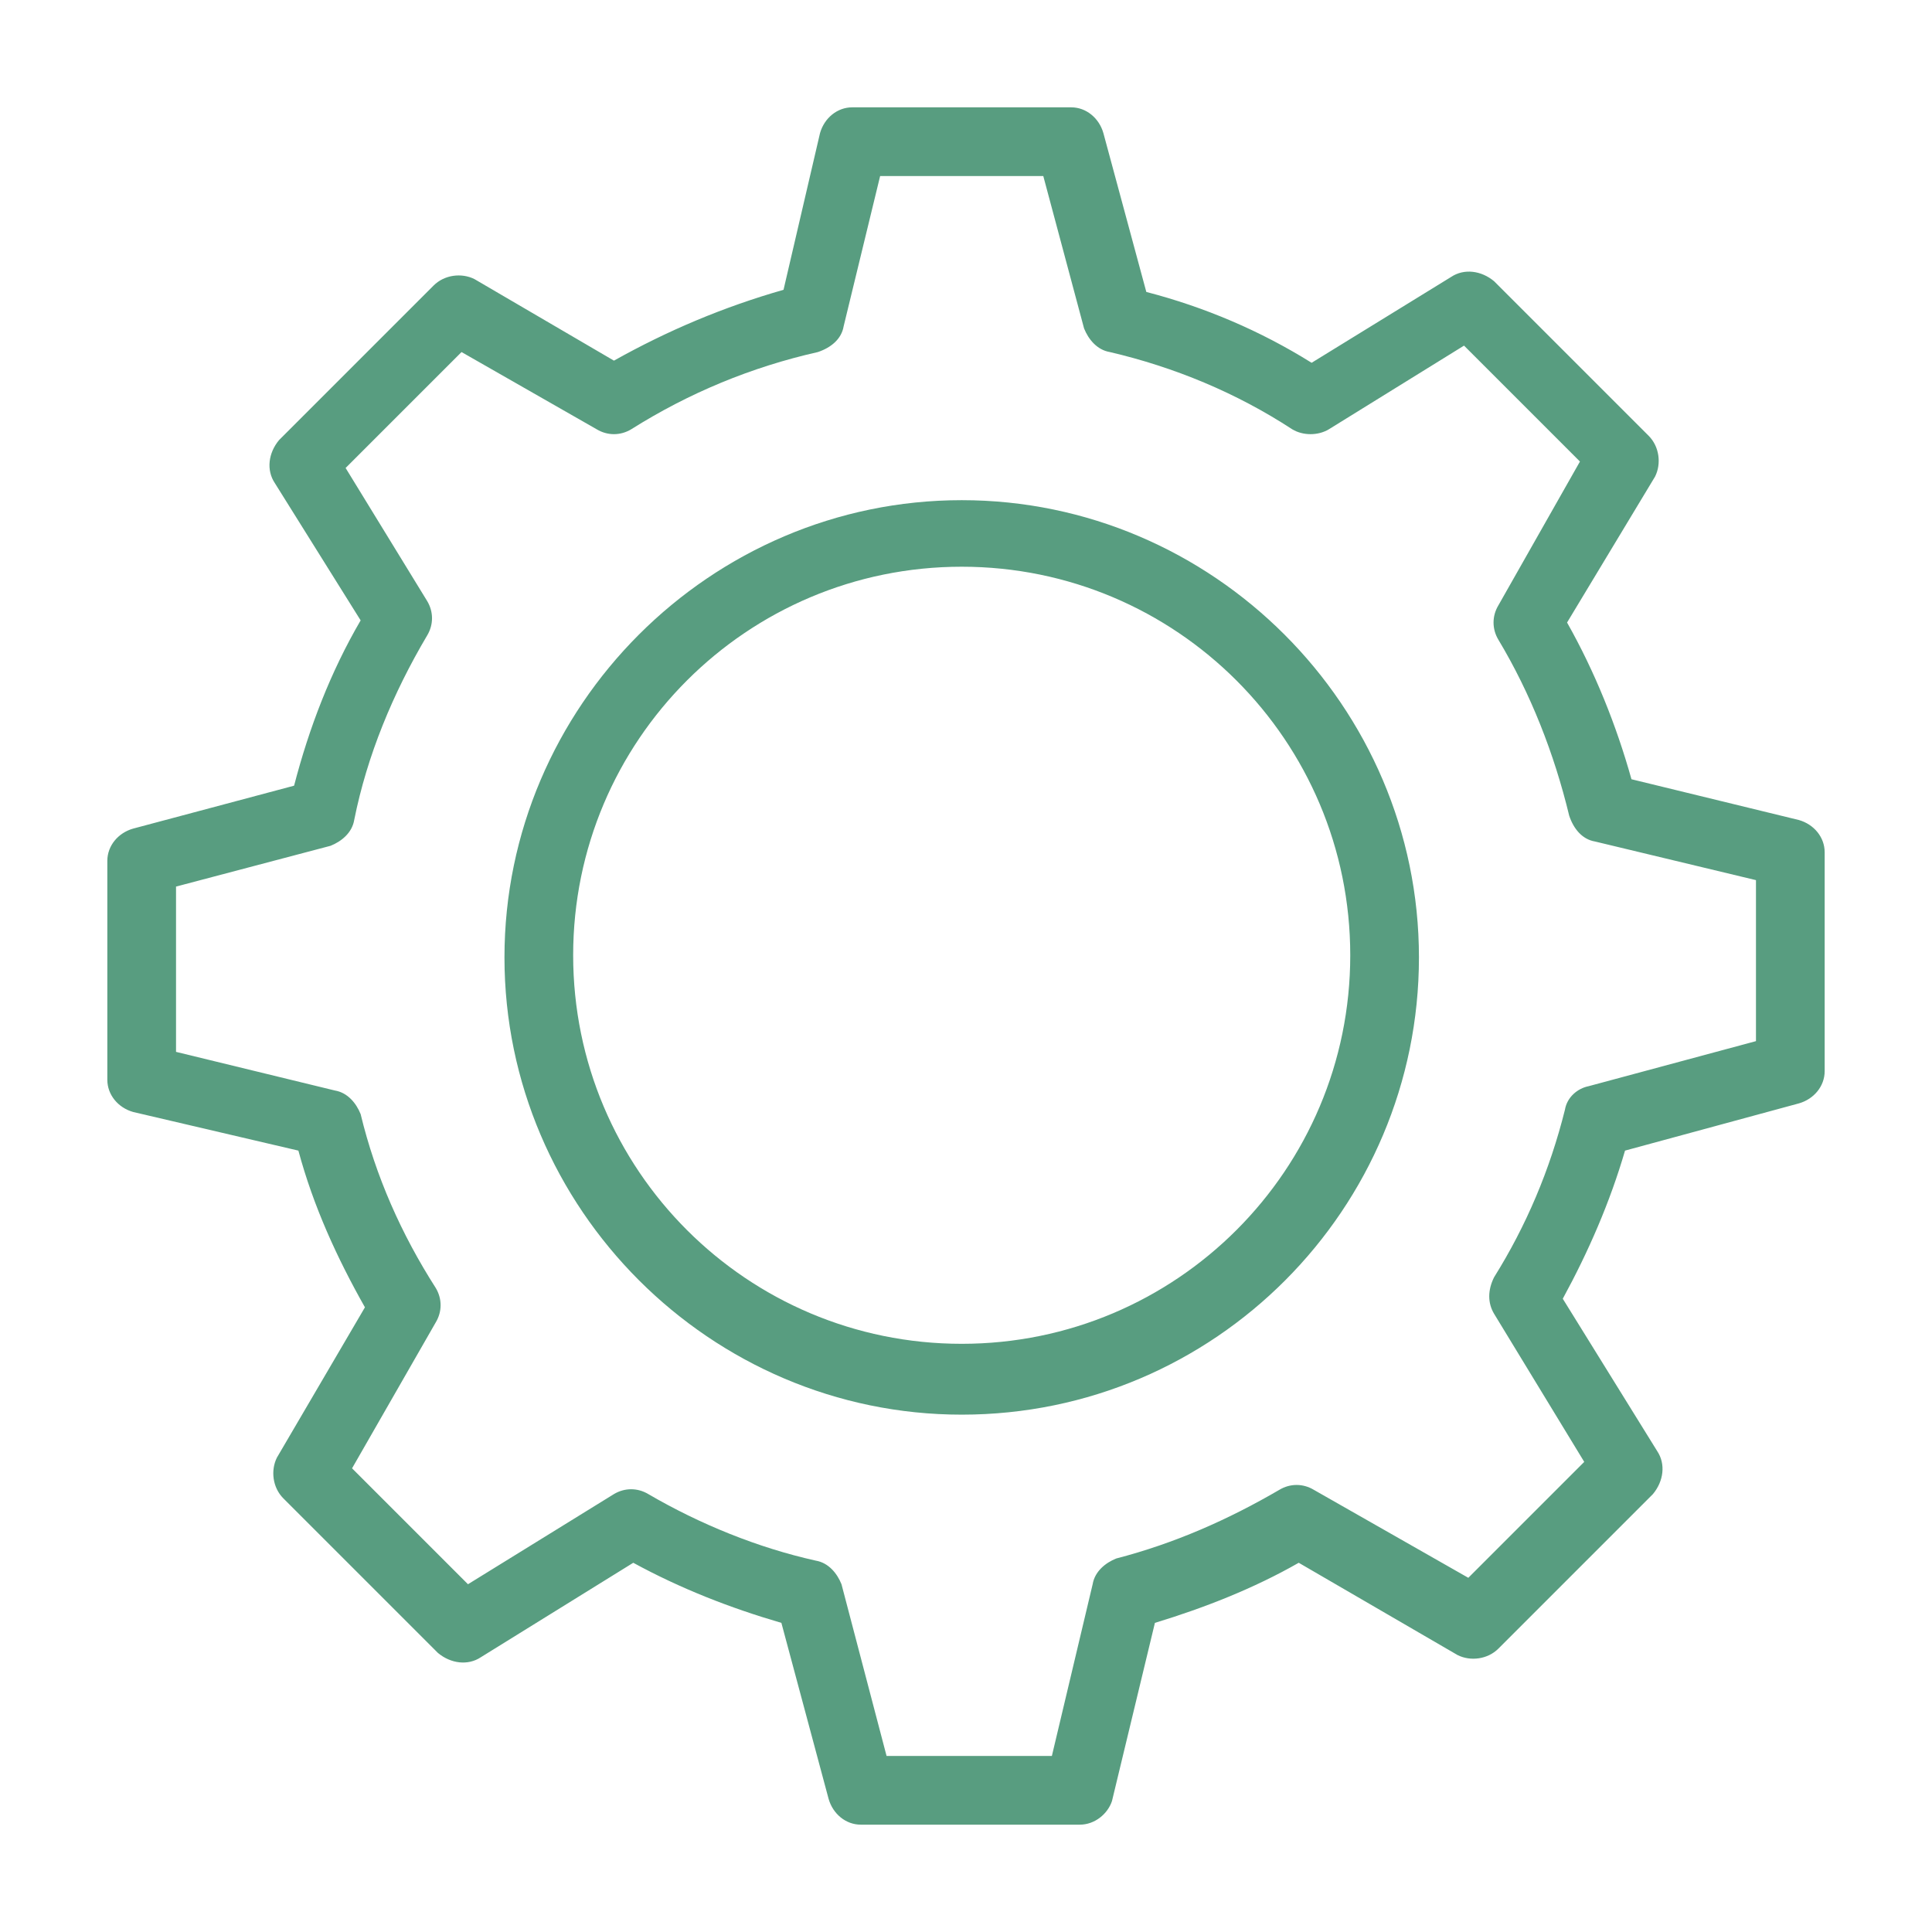 <?xml version="1.0" encoding="UTF-8"?>
<svg xmlns="http://www.w3.org/2000/svg" xmlns:xlink="http://www.w3.org/1999/xlink" version="1.1" x="0px" y="0px" viewBox="0 0 90 90" style="enable-background:new 0 0 90 90;" xml:space="preserve">
<style type="text/css">
	.st0{display:none;}
	.st1{display:inline;}
	.st2{fill:#F3BE00;}
	.st3{fill:#6CB6CB;}
	.st4{fill:#2A66A0;}
	.st5{fill:#C7364C;}
	.st6{fill:#623A81;}
	.st7{fill:#589D80;}
	.st8{fill:#A1C15E;}
</style>
<g id="Fairness" class="st0">
	<g class="st1">
		<g>
			<path class="st2" d="M40.5,85c-1.5,0-2.9-0.5-4.1-1.6l-2.8-2.6c-0.9-0.8-1.5-1.9-1.8-3.1c-0.7,0.4-1.6,0.6-2.4,0.6     c-1.6,0.1-3-0.5-4.2-1.5l-2.6-2.4c-1.4-1.3-2-3.1-1.9-4.9c0,0,0,0,0,0c-1.5,0-2.8-0.5-3.9-1.5l-2.6-2.4c-1.1-1-1.8-2.5-1.9-4     c0-0.2,0-0.4,0-0.6c-1.5,0.1-2.9-0.5-4-1.5l-2.6-2.4C3.2,55,3,51.3,5.2,48.9l2-2.2c-0.4-0.7-0.8-1.4-1.1-2.2     c-0.5-1.2-0.6-2-0.7-2.8C5.3,41.1,5.2,40.6,5,40c-0.4-1.1-1.2-2.1-2.4-3l1.9-2.4c1.6,1.2,2.7,2.7,3.3,4.3     c0.3,0.9,0.5,1.6,0.6,2.3c0.1,0.7,0.2,1.3,0.6,2.2c0.1,0.3,0.3,0.6,0.4,0.9l2-2.2c2.2-2.4,5.8-2.5,8.2-0.4l2.6,2.4     c1.3,1.2,2,2.9,1.9,4.6c1.5,0,2.9,0.5,4,1.5l2.6,2.4c1.1,1,1.8,2.5,1.9,4c0,0.3,0,0.6,0,0.9c0,0,0,0,0,0c1.5,0,2.8,0.5,3.9,1.5     l2.6,2.4c1.4,1.2,2,3,1.9,4.7c0,0,0,0,0,0c1.6-0.1,3.2,0.5,4.4,1.6l2.8,2.6c0.5,0.5,0.9,1,1.3,1.6c0.7,0.3,1.4,0.5,2.1,0.5     c1.2,0,2.4-0.5,3.3-1.4c0.9-0.9,1.4-2.1,1.4-3.3c0-1.2-0.5-2.4-1.3-3.3L43.5,53l2.2-2.2l0,0l0,0l11.5,11.5c0,0,0.1,0.1,0.1,0.1     l2.7,2.7c1.8,1.8,4.8,1.8,6.6,0c1.8-1.8,1.8-4.8,0-6.6L52.3,44.3l2.2-2.2l14.2,14.2c0.9,0.9,2.1,1.4,3.3,1.4     c1.3,0,2.4-0.5,3.3-1.4c1.8-1.8,1.8-4.8,0-6.6L61.1,35.5l2.2-2.2l13.3,13.3l7.4-12L58.6,8.8l-2.3,2.9c-1,1.2-2.5,2-4.1,2.1     l-8.2,0.4c-0.6,0-1.2,0.3-1.6,0.7L27.9,29.3c-1,1-1.6,2.4-1.6,3.8c0,1.5,0.6,2.8,1.7,3.8c2.1,2,5.3,2,7.4,0l9.3-9.1     c0.5-0.5,1.2-0.6,1.8-0.3c1.3,0.7,4.1,1.8,7.5,1.1c4.4-0.9,6.8-4.1,7.4-5.1l2.6,1.7c-0.8,1.2-3.8,5.3-9.4,6.4     c-3.6,0.7-6.6-0.1-8.5-0.9l-8.6,8.4c-3.2,3.1-8.3,3.2-11.6,0.1c-1.7-1.6-2.6-3.7-2.6-6c0-2.3,0.9-4.4,2.5-6l14.6-14.4     c0.4-0.4,0.9-0.8,1.5-1.1c-0.2-0.2-0.4-0.4-0.6-0.5c-0.6-0.4-1.1-0.4-2.1-0.4c-1,0-2.1-0.1-3.5-0.6c-0.9-0.3-1.7-0.8-2.4-1.5     L12.3,29l-2.1-2.2l22-21.3C32.5,5.1,32.9,5,33.3,5c0.4,0,0.8,0.2,1.1,0.6c0.7,0.8,1.5,1.4,2.3,1.8c0.9,0.4,1.6,0.4,2.5,0.4     c1.1,0,2.3,0.1,3.6,0.9c0.9,0.6,1.6,1.4,2.2,2.5l7.1-0.4c0.7,0,1.4-0.4,1.8-0.9l3.4-4.2C57.6,5.2,58,5,58.4,5     c0.4,0,0.9,0.1,1.2,0.5L87,33.4c0.5,0.5,0.6,1.3,0.2,1.9l-8.5,13.9c1.7,3,1.3,6.8-1.2,9.3c-1.5,1.5-3.4,2.3-5.5,2.3     c-0.4,0-0.7,0-1.1-0.1c0.4,2.3-0.4,4.8-2.2,6.6c-2.5,2.5-6.3,2.9-9.3,1.3c-0.2,1.8-0.9,3.5-2.2,4.8c-1.5,1.5-3.4,2.3-5.5,2.3     c-0.5,0-1,0-1.4-0.1c-0.1,1.3-0.7,2.6-1.6,3.6L45,83C43.8,84.3,42.1,85,40.5,85z M35.4,74.3c-1.1,1.2-1,3.2,0.2,4.3l2.8,2.6     c1.2,1.1,3.2,1,4.3-0.2l3.7-4l0,0c0.7-0.8,1-1.9,0.7-2.9c-0.3-0.2-0.6-0.4-0.8-0.7l0.3-0.3c-0.1-0.1-0.2-0.3-0.4-0.4l-2.8-2.6     c-0.6-0.5-1.4-0.8-2.2-0.8c-0.8,0-1.5,0.4-2.1,0.9L35.4,74.3z M32.6,60.7c0,0-0.1,0-0.1,0c-0.7,0-1.4,0.4-1.9,0.9l-6.2,6.8     c-1,1.1-0.9,2.9,0.2,3.9l2.6,2.4c0.5,0.5,1.2,0.8,2,0.7c0.7,0,1.4-0.4,1.9-0.9l2-2.2c0,0,0,0,0,0l3.7-4c0,0,0,0,0.1-0.1l0.4-0.4     c1-1.1,0.9-2.9-0.2-3.9l-2.6-2.4C34,60.9,33.3,60.7,32.6,60.7z M15.8,59.8c-0.4,0.5-0.5,1.1-0.5,1.7c0,0.7,0.4,1.4,0.9,1.9     l2.6,2.4c1.1,1,2.9,1,3.9-0.2l6.2-6.8c0,0,0,0,0,0c0.5-0.5,0.8-1.2,0.7-2c0-0.7-0.4-1.4-0.9-1.9l-2.6-2.4c-0.5-0.5-1.2-0.8-2-0.7     c-0.5,0-1,0.2-1.4,0.5c0,0,0,0.1-0.1,0.1c0,0,0,0,0,0l-6.2,6.8C16.2,59.4,16,59.6,15.8,59.8z M15.7,43.3c-0.7,0-1.5,0.3-2,0.9     L7.5,51c-1,1.1-0.9,2.9,0.2,3.9l2.6,2.4c0.5,0.5,1.2,0.8,2,0.7c0.5,0,1-0.2,1.4-0.5c0,0,0-0.1,0.1-0.1l6.2-6.8     c0.2-0.2,0.4-0.4,0.6-0.6c0.8-1.1,0.7-2.7-0.4-3.7L17.5,44C17,43.5,16.3,43.3,15.7,43.3z"></path>
		</g>
	</g>
</g>
<g id="Transparenz" class="st0">
	<g class="st1">
		<g>
			<path class="st3" d="M76.9,85c-2.1,0-4.1-0.8-5.5-2.3L52.5,63.9c-0.6-0.6-0.6-1.6,0-2.2l3.5-3.5l-4.2-4.1c-4.9,4.3-11.4,7-18.5,7     c-15.5,0-28-12.6-28-28s12.6-28,28-28C43.8,5,53.1,10.7,58,19.7l0.8-1.7l2.8,1.3L59.4,24c-0.3,0.6-0.9,1-1.6,0.9L52,24.1l0.4-3.1     l3,0.4C51.1,13.2,42.7,8.1,33.3,8.1C19.6,8.1,8.4,19.3,8.4,33S19.6,58,33.3,58C47.1,58,58.3,46.8,58.3,33c0-0.5,0-1,0-1.4     l3.1-0.2c0,0.5,0,1.1,0,1.6c0,7.3-2.8,13.9-7.3,18.9l4.2,4.1l3.2-3.2c0.6-0.6,1.6-0.6,2.2,0l18.8,18.8c1.5,1.5,2.3,3.4,2.3,5.5     c0,2.1-0.8,4.1-2.3,5.5C80.9,84.2,79,85,76.9,85z M55.8,62.8l17.7,17.7c0,0,0,0,0,0c0.9,0.9,2.1,1.4,3.4,1.4     c1.3,0,2.5-0.5,3.4-1.4c0.9-0.9,1.4-2.1,1.4-3.4c0-1.3-0.5-2.5-1.4-3.4L62.5,56.1L55.8,62.8z"></path>
		</g>
	</g>
</g>
<g id="Innovation" class="st0">
	<g class="st1">
		<g>
			<path class="st4" d="M57.2,85c-0.1,0-0.1,0-0.2,0c-0.5-0.1-0.9-0.4-1.2-0.8l-6.6-12.8c-2.8,0.4-5.7,0.4-8.4,0l-6.6,12.8     c-0.2,0.4-0.7,0.7-1.1,0.8c-0.5,0.1-1-0.1-1.3-0.5l-5.9-6.4h-8.4c-0.5,0-1-0.3-1.3-0.7c-0.3-0.4-0.3-1-0.1-1.5l6.3-13.2     C15.8,56.7,11.7,48,11.7,38.3C11.7,19.9,26.6,5,45,5c18.4,0,33.3,14.9,33.3,33.3c0,9.6-4.1,18.3-10.7,24.4L74,76.2     c0.2,0.5,0.2,1-0.1,1.5c-0.3,0.4-0.8,0.7-1.3,0.7h-8.7l-5.5,6.2C58.1,84.8,57.6,85,57.2,85z M19.9,75.1h6.7     c0.4,0,0.8,0.2,1.1,0.5l4.9,5.3l5.2-10.1c-4.8-1.1-9.2-3.2-12.9-6.1L19.9,75.1z M52.4,70.8l5.2,10l4.5-5c0.3-0.3,0.7-0.5,1.1-0.5     h7l-5-10.5C61.5,67.6,57.1,69.7,52.4,70.8z M45,8C28.3,8,14.7,21.6,14.7,38.3C14.7,55,28.3,68.6,45,68.6     c16.7,0,30.3-13.6,30.3-30.3C75.3,21.6,61.7,8,45,8z M45,59.7c-11.8,0-21.3-9.6-21.3-21.3S33.2,17,45,17     c11.8,0,21.3,9.6,21.3,21.3S56.8,59.7,45,59.7z M45,20c-10.1,0-18.3,8.2-18.3,18.3S34.9,56.6,45,56.6c10.1,0,18.3-8.2,18.3-18.3     S55.1,20,45,20z"></path>
		</g>
	</g>
</g>
<g id="Zusammenarbeit" class="st0">
	<g class="st1">
		<g>
			<path class="st5" d="M55.8,85h-3V39.1h3v20.9h5.2V35c0-2.4-1.9-4.3-4.3-4.3H32.9c-2.4,0-4.3,1.9-4.3,4.3v25.1h5.1V39.1h3V85h-3     V63.1h-6.6c-0.8,0-1.5-0.7-1.5-1.5V35c0-4,3.3-7.3,7.3-7.3h23.9c4,0,7.3,3.3,7.3,7.3v26.6c0,0.8-0.7,1.5-1.5,1.5h-6.7V85z      M46.4,85h-3V57.7h3V85z M29,78.9h-3v-9.7h3V78.9z M77.5,78.6h-3V40.3h3v18.3h5.2V38.4c0-2.5-2-4.5-4.5-4.5h-8.7v-3h8.7     c4.1,0,7.5,3.4,7.5,7.5v21.7c0,0.8-0.7,1.5-1.5,1.5h-6.7V78.6z M63.7,78.6h-3V69h3V78.6z M15.5,78.6h-3v-17H5.7     c-0.8,0-1.5-0.7-1.5-1.5V38.4c0-4.1,3.4-7.5,7.5-7.5h8.7v3h-8.7c-2.5,0-4.5,2-4.5,4.5v20.2h5.2V40.3h3V78.6z M23.4,25.9h-3.8     c-3.4,0-6.1-2.7-6.1-6.1v-6.1c0-3.4,2.7-6.1,6.1-6.1h3.8c3.4,0,6.1,2.7,6.1,6.1v6.1C29.5,23.1,26.8,25.9,23.4,25.9z M19.6,10.6     c-1.7,0-3.1,1.4-3.1,3.1v6.1c0,1.7,1.4,3.1,3.1,3.1h3.8c1.7,0,3.1-1.4,3.1-3.1v-6.1c0-1.7-1.4-3.1-3.1-3.1H19.6z M70,25.6h-3.8     c-3.4,0-6.1-2.7-6.1-6.1v-6.1c0-3.4,2.7-6.1,6.1-6.1H70c3.4,0,6.1,2.7,6.1,6.1v6.1C76.1,22.8,73.4,25.6,70,25.6z M66.2,10.3     c-1.7,0-3.1,1.4-3.1,3.1v6.1c0,1.7,1.4,3.1,3.1,3.1H70c1.7,0,3.1-1.4,3.1-3.1v-6.1c0-1.7-1.4-3.1-3.1-3.1H66.2z M46.4,23.3h-3.8     c-3.4,0-6.1-2.7-6.1-6.1v-6.1c0-3.4,2.7-6.1,6.1-6.1h3.8c3.4,0,6.1,2.7,6.1,6.1v6.1C52.5,20.6,49.7,23.3,46.4,23.3z M42.5,8     c-1.7,0-3.1,1.4-3.1,3.1v6.1c0,1.7,1.4,3.1,3.1,3.1h3.8c1.7,0,3.1-1.4,3.1-3.1v-6.1c0-1.7-1.4-3.1-3.1-3.1H42.5z"></path>
		</g>
	</g>
</g>
<g id="Eigenverantwortung" class="st0">
	<g class="st1">
		<g>
			<path class="st6" d="M71.2,85H39.4c-2,0-4-0.5-5.8-1.5l-3.2-1.8c-1.4-0.8-3-1.3-4.6-1.4c-1,2.8-3.7,4.8-6.9,4.8H4.8v-3.2h14.2     c2.3,0,4.1-1.7,4.1-3.9V33.7c0-2.1-1.8-3.9-4.1-3.9H4.8v-3.2h14.2c3.4,0,6.3,2.3,7.1,5.4c3.1-0.3,9-1.5,13.4-6.4     c3.5-3.9,5.1-9.3,4.4-14.7c-0.3-1.9,0.5-3.7,2-4.8c1.6-1.2,3.8-1.4,5.6-0.6c4.3,1.9,7.1,4.6,8.3,7.8c0.8,2.3,0.8,4.7,0.4,9.5     c-0.2,2.8-0.6,5.6-1,8.3l18.1,0c4.4,0,8,3.5,8,7.8c0,2.7-1.3,5.1-3.4,6.7c2,1.4,3.4,3.7,3.4,6.3v0.5c0,3.3-2.2,6.2-5.3,7.3     c1.2,1.4,1.9,3.1,1.9,5c0,3.1-1.9,5.9-4.7,7.1c1.3,1.4,2.1,3.2,2.1,5.2v0.3C79.2,81.5,75.6,85,71.2,85z M26.2,77.1     c2,0.2,4,0.8,5.8,1.8l3.2,1.8c1.3,0.7,2.7,1.1,4.2,1.1h31.8c2.6,0,4.8-2,4.8-4.5v-0.3c0-2.5-2.2-4.5-4.8-4.5h-6.3v-3.2h8.9     c2.6,0,4.8-2,4.8-4.5c0-2.5-2.2-4.5-4.8-4.5h-8.9v-3.2h12.3c2.6,0,4.8-2,4.8-4.5v-0.5c0-2.5-2.2-4.5-4.8-4.5H64.9v-3.2h11.6     c3.1,0,5.5-2.4,5.5-5.2c0-2.5-2.2-4.5-4.8-4.5l-19.2,0c-0.7,0-1.4-0.3-1.8-0.8c-0.4-0.5-0.6-1.2-0.5-1.9c0.5-3,0.9-6,1.1-9.1     c0.4-4.4,0.4-6.5-0.2-8.2c-0.9-2.4-3.1-4.4-6.6-5.9c-0.9-0.4-1.8-0.1-2.4,0.2c-0.3,0.2-0.9,0.8-0.8,1.8c0.9,6.3-1,12.6-5.1,17.3     c-5.1,5.8-12,7.1-15.6,7.5V77.1z"></path>
		</g>
	</g>
</g>
<g id="Engagement">
	<g>
		<g>
			<path class="st7" d="M50.3,85H40.1c-0.7,0-1.3-0.5-1.5-1.2l-2.2-8.2c-2.4-0.7-4.7-1.6-6.9-2.8l-7.1,4.4c-0.6,0.4-1.4,0.3-2-0.2     l-7.2-7.2c-0.5-0.5-0.6-1.3-0.3-1.9l4.1-7c-1.3-2.3-2.4-4.7-3.1-7.3l-7.7-1.8C5.5,51.6,5,51,5,50.3V40.1c0-0.7,0.5-1.3,1.2-1.5     l7.5-2c0.7-2.7,1.7-5.3,3.1-7.7l-4-6.4c-0.4-0.6-0.3-1.4,0.2-2l7.2-7.2c0.5-0.5,1.3-0.6,1.9-0.3l6.5,3.8c2.5-1.4,5.1-2.5,7.9-3.3     l1.7-7.3C38.4,5.5,39,5,39.7,5h10.2c0.7,0,1.3,0.5,1.5,1.2l2,7.4c2.7,0.7,5.3,1.8,7.7,3.3l6.5-4c0.6-0.4,1.4-0.3,2,0.2l7.2,7.2     c0.5,0.5,0.6,1.3,0.3,1.9L73,29c1.3,2.3,2.3,4.8,3,7.3l7.8,1.9c0.7,0.2,1.2,0.8,1.2,1.5v10.2c0,0.7-0.5,1.3-1.2,1.5l-8.1,2.2     c-0.7,2.4-1.7,4.7-2.9,6.9l4.4,7.1c0.4,0.6,0.3,1.4-0.2,2l-7.2,7.2c-0.5,0.5-1.3,0.6-1.9,0.3l-7.4-4.3c-2.1,1.2-4.4,2.1-6.7,2.8     l-2,8.3C51.6,84.5,51,85,50.3,85z M41.3,81.8H49l1.9-8c0.1-0.6,0.6-1,1.1-1.2c2.7-0.7,5.2-1.8,7.6-3.2c0.5-0.3,1.1-0.3,1.6,0     l7.2,4.1l5.4-5.4l-4.2-6.9c-0.3-0.5-0.3-1.1,0-1.7c1.5-2.4,2.6-5,3.3-7.8c0.1-0.6,0.6-1,1.1-1.1l7.8-2.1V41l-7.5-1.8     c-0.6-0.1-1-0.6-1.2-1.2c-0.7-2.9-1.8-5.7-3.3-8.2c-0.3-0.5-0.3-1.1,0-1.6l3.8-6.7l-5.4-5.4L61.9,20c-0.5,0.3-1.2,0.3-1.7,0     c-2.6-1.7-5.5-2.9-8.5-3.6c-0.6-0.1-1-0.6-1.2-1.1l-1.9-7.1H41l-1.7,7c-0.1,0.6-0.6,1-1.2,1.2c-3.1,0.7-6,1.9-8.7,3.6     c-0.5,0.3-1.1,0.3-1.6,0l-6.3-3.6l-5.4,5.4l3.8,6.2c0.3,0.5,0.3,1.1,0,1.6c-1.6,2.7-2.8,5.6-3.4,8.6c-0.1,0.6-0.6,1-1.1,1.2     l-7.2,1.9V49l7.4,1.8c0.6,0.1,1,0.6,1.2,1.1c0.7,2.9,1.9,5.6,3.5,8.1c0.3,0.5,0.3,1.1,0,1.6l-3.9,6.8l5.4,5.4l6.8-4.2     c0.5-0.3,1.1-0.3,1.6,0c2.4,1.4,5.1,2.5,7.8,3.1c0.6,0.1,1,0.6,1.2,1.1L41.3,81.8z M44.8,65.9c-11.7,0-21.3-9.6-21.3-21.3     s9.6-21.3,21.3-21.3c11.7,0,21.3,9.6,21.3,21.3S56.6,65.9,44.8,65.9z M44.8,26.4c-10,0-18.1,8.1-18.1,18.1s8.1,18.1,18.1,18.1     c10,0,18.1-8.1,18.1-18.1S54.8,26.4,44.8,26.4z"></path>
		</g>
	</g>
</g>
<g id="Nachhaltigkeit" class="st0">
	<g class="st1">
		<g>
			<path class="st8" d="M41.9,85c-0.2,0-0.4,0-0.6-0.1L13.6,74.3c0,0.8-0.7,1.5-1.6,1.5H7.9v-3.2h2.6V52.8H8v-3.2h4     c0.9,0,1.6,0.7,1.6,1.6v1l2.2-0.6c-1.5-3.9-2.3-8.1-2.3-12.3C13.6,20.4,29,5,47.9,5c18.9,0,34.3,15.4,34.3,34.3     c0,8.9-3.4,17.3-9.5,23.7c0.8,2.9-0.4,5.9-3,7.5c-2,1.2-4,2.4-6,3.6c-6.8,3.9-13.9,7.6-21.1,10.8C42.4,85,42.2,85,41.9,85z      M13.6,70.9l28.3,10.8c6.9-3.1,13.7-6.6,20.2-10.4c2-1.2,4-2.4,6-3.6c1.7-1,2.2-3.1,1.2-4.9c-0.9-1.6-2.7-2.3-4.3-1.8     c-2,0.6-4,1.4-5.9,2.1c-4.3,1.7-8.5,3.7-12.5,6.1c-0.2,0.1-0.5,0.2-0.7,0.2L33.2,70c0,0,0,0-0.1,0l-5.1,0.2L28,67.1l16.7-0.6     c0,0,0.1-0.1,0.1-0.1c0.1-0.1,0.2-0.2,0.3-0.3c0.8-0.8,1.2-1.8,1.2-2.8c0-2.2-1.8-4-4-4c-1.5,0-2.8-0.1-3.9-0.3     c-2-0.2-3.9-1-5.5-2.2c-1.2-0.9-2.5-1.6-3.9-2.2c-0.9-0.4-1.9-0.8-2.8-1.1c-1.5-0.5-3.1-0.5-4.6-0.1l-7.9,2.2V70.9z M49.4,62.3     c0,0.3,0.1,0.6,0.1,0.9c0,0.3,0,0.7-0.1,1c2.8-1.4,5.6-2.7,8.5-3.8c2-0.8,4-1.5,6.1-2.2c2.6-0.8,5.4-0.1,7.1,1.9     c3.3-3.7,5.7-8.1,6.9-12.8c-0.8-0.1-1.5-0.3-2.3-0.5c-2.2-0.8-3.2-2-4.2-3.1c-0.6-0.7-1.2-1.4-2.2-1.9c-1.4-0.7-2.5-0.6-3.8-0.4     c-1.5,0.2-3.3,0.4-5.1-1c-2.8-2.3-2.8-6.3-2.7-7.1c0.1-1.6,0.6-2.5,1.1-3.5c0.4-0.7,0.9-1.6,1.3-3.1c0.4-1.4,0.4-2.2,0.4-3     c0-0.8,0-1.7,0.5-2.8c1-2.4,3.2-4.3,6.4-5.7c-5.4-4.4-12.2-7-19.6-7c-5.3,0-10.3,1.3-14.7,3.7c0.4,0.8,0.8,1.3,1.3,1.5     c0.4,0.2,0.7,0.1,1.4,0c0.5-0.1,1.1-0.2,1.8-0.2c2.5,0,5.3,1.6,7.3,4.1c2,2.4,2.8,5.3,2.2,7.7c-0.5,2.3-2.1,4.4-4.1,5.5     c-1.5,0.8-2.8,0.8-3.7,0.7c-0.8,0-1,0-1.2,0.2c-0.4,0.3-0.4,0.8-0.4,1.9c0,1.2,0,2.9-1.1,4.5c-2.2,2.9-7.1,3.8-10.8,1.8     c-1.5-0.8-2.1-1.9-2.6-3c-0.4-0.8-0.8-1.7-1.7-2.7c-1-1.1-2.3-2-3.8-2.7c-0.7,2.6-1.1,5.3-1.1,8.1c0,4,0.7,7.9,2.2,11.5l1.8-0.5     c2.1-0.6,4.3-0.5,6.3,0.1c1.1,0.3,2.2,0.8,3.2,1.2c1.5,0.7,3,1.5,4.4,2.5c1.3,0.9,2.7,1.5,4.1,1.6c1,0.1,2.2,0.3,3.4,0.3     c0-1-0.1-1.9-0.3-2.8c-0.6-1.9-1.7-3-2.8-4.2c-1.4-1.4-2.8-2.9-2.9-5.4c-0.1-2.3,1.1-4.6,3-6c3-2.2,7.2-1.3,10,0.5     c1.4,0.9,1.9,1.7,2.4,2.5c0.4,0.6,0.7,1.2,1.7,2c1.4,1.1,2.6,1.6,3.7,2c1.4,0.5,2.8,1,3.3,2.7c0.6,2.2-1,4-2.5,5.7     C55.2,55.7,52.4,58.8,49.4,62.3z M45.3,56.7c1.1,0.5,2.1,1.3,2.8,2.3c2.6-3,5-5.7,7.3-8.2c0.7-0.8,2-2.2,1.9-2.7     c-0.1-0.1-0.8-0.4-1.3-0.6c-1.2-0.4-2.9-1.1-4.6-2.5c-1.4-1.1-1.9-2-2.4-2.7c-0.4-0.6-0.6-1-1.4-1.5c-1.5-1-4.5-2-6.4-0.6     c-0.8,0.6-1.7,1.9-1.7,3.3c0,1.2,0.7,1.9,2,3.2c1.2,1.3,2.8,2.9,3.6,5.5C45.3,53.7,45.4,55.2,45.3,56.7z M67.1,38     c1.1,0,2.3,0.2,3.6,0.9c1.5,0.8,2.4,1.8,3.1,2.6c0.8,0.9,1.4,1.6,2.8,2.2c0.6,0.2,1.2,0.3,1.8,0.4c0.2-1.6,0.4-3.2,0.4-4.8     c0-8.5-3.4-16.1-8.9-21.8c-3.2,1.1-5.3,2.6-6.1,4.5c-0.2,0.6-0.3,0.9-0.3,1.6c0,0.8-0.1,2-0.6,3.8c-0.5,1.8-1.1,2.9-1.6,3.7     c-0.4,0.8-0.7,1.3-0.7,2.2c-0.1,1.1,0.2,3.4,1.5,4.5c0.7,0.6,1.4,0.5,2.7,0.3C65.7,38.1,66.4,38,67.1,38z M18.8,28.1     c2,0.9,3.7,2.1,5.1,3.6c1.2,1.3,1.8,2.5,2.2,3.4c0.5,1,0.7,1.3,1.2,1.6c2.5,1.3,5.7,0.6,6.8-0.9c0.5-0.7,0.5-1.4,0.5-2.5     c0-1.3,0-3,1.4-4.3c1.2-1,2.4-1,3.4-1c0.8,0,1.4,0,2.2-0.4c1.2-0.6,2.2-2,2.5-3.3c0.3-1.5-0.3-3.4-1.6-5.1     c-1.4-1.7-3.4-2.9-4.9-2.9c-0.4,0-0.7,0.1-1.2,0.2c-0.9,0.2-2,0.4-3.3-0.2c-1.1-0.5-2-1.4-2.7-2.7C25.2,17,21.1,22.1,18.8,28.1z"></path>
		</g>
	</g>
</g>
</svg>
